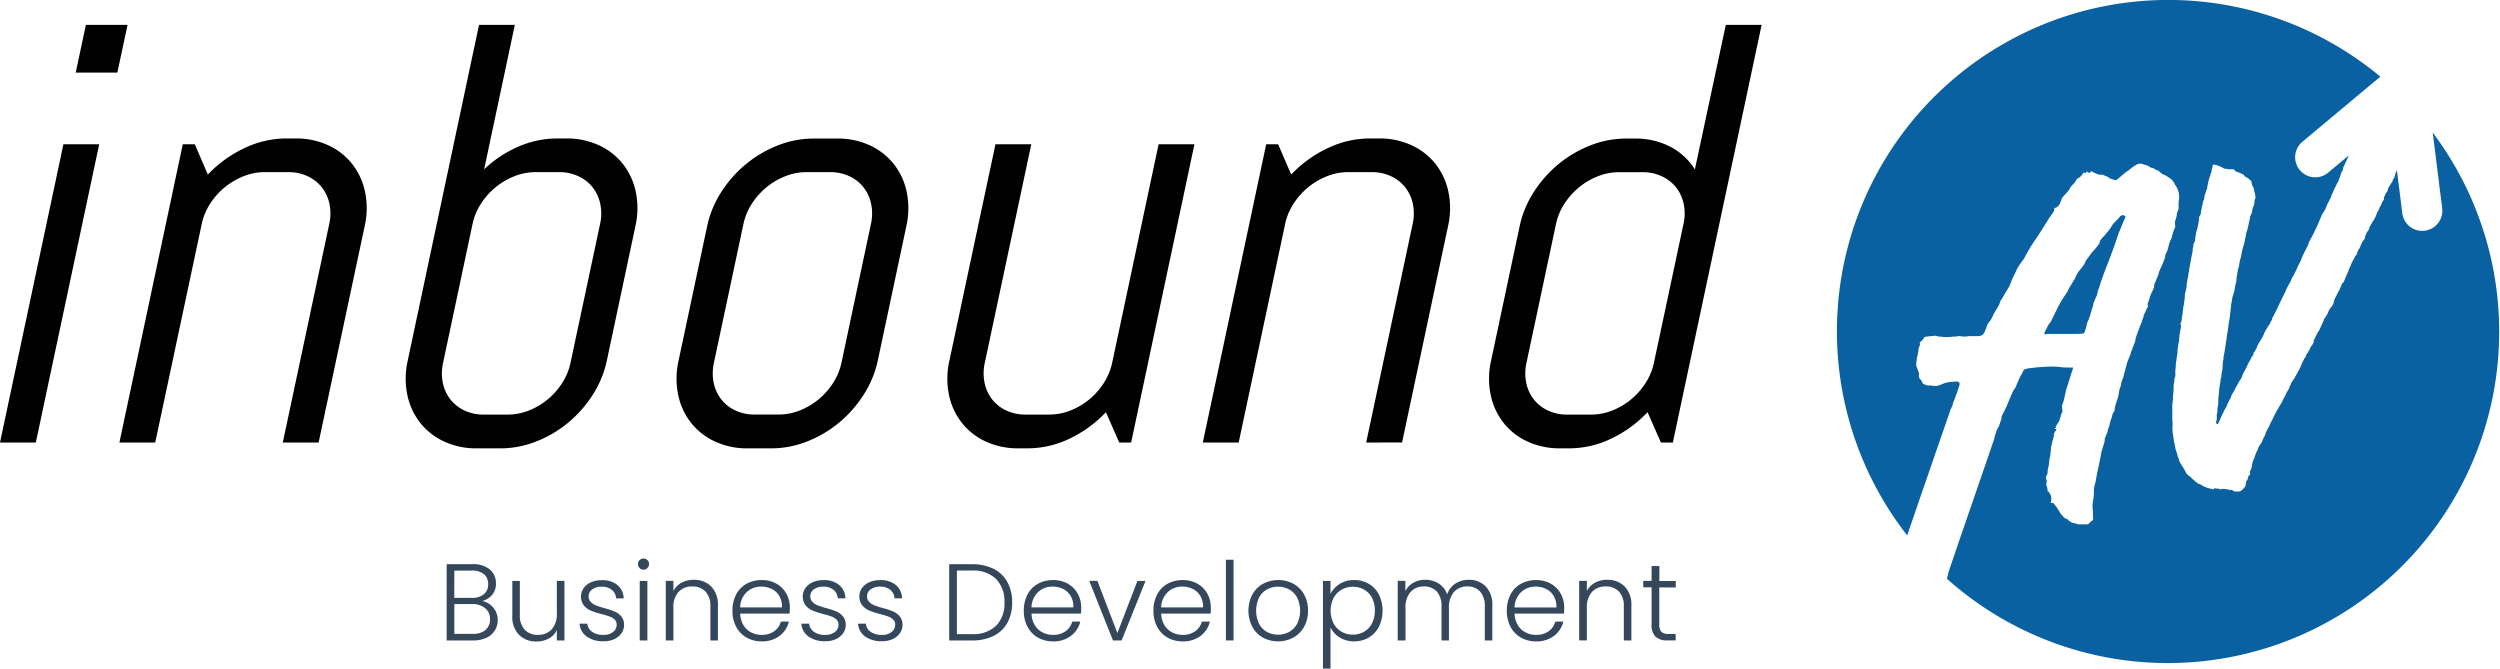 <svg id="Layer_1" data-name="Layer 1" xmlns="http://www.w3.org/2000/svg" width="192.368" height="51.445" viewBox="0 0 192.368 51.445">
  <path id="Path_11028" data-name="Path 11028" d="M903.068,21.315q-.2.55-.367,1.084a.83.83,0,0,0-.083.266,1.312,1.312,0,0,1-.083.3,2.718,2.718,0,0,0-.117.266,2.748,2.748,0,0,1-.117.268.148.148,0,0,0-.016.115.078.078,0,0,1-.018.085c-.066.2-.128.4-.183.6a4.512,4.512,0,0,1-.217.6.777.777,0,0,0-.083.266,1.36,1.36,0,0,1-.083.3l-.1.3c0,.045-.034.066-.1.066a2.51,2.51,0,0,1-.417.034h-2.319a.171.171,0,0,0-.067.016.209.209,0,0,1-.1.018.1.1,0,0,1-.067-.034v-.1l.3-.6a.472.472,0,0,0,.083-.1.47.47,0,0,1,.083-.1q.233-.467.451-.917a9.715,9.715,0,0,1,.481-.884.347.347,0,0,0,.083-.117.321.321,0,0,1,.083-.117.761.761,0,0,1,.083-.133.873.873,0,0,0,.083-.135.3.3,0,0,0,.083-.133.673.673,0,0,1,.05-.133l.2-.334.2-.334.066-.067a2.12,2.12,0,0,1,.468-.8l.2-.268a1.314,1.314,0,0,0,.16-.3,1.109,1.109,0,0,1,.149-.233c.056-.067.106-.135.151-.2a4.561,4.561,0,0,1,.35-.435,4.788,4.788,0,0,0,.351-.433.321.321,0,0,0,.083-.16.5.5,0,0,1,.083-.2,2.305,2.305,0,0,1,.266-.3c.067-.09.14-.178.218-.268s.149-.178.217-.266a2.7,2.7,0,0,0,.16-.252,1,1,0,0,1,.16-.217l.25-.25a2.159,2.159,0,0,0,.217-.25.321.321,0,0,1,.234-.1.133.133,0,0,1,.1.034l.1.1c-.112.223-.207.433-.284.634s-.16.4-.25.6c-.045.133-.09.266-.133.4l-.135.4c-.088.245-.172.473-.25.685s-.16.439-.25.683Q903.268,20.757,903.068,21.315ZM928.4,10.34l.733,5.857a1.546,1.546,0,0,1-1.344,1.726,1.29,1.29,0,0,1-.192.013,1.546,1.546,0,0,1-1.533-1.355l-.414-3.312-.07.16a.766.766,0,0,0-.083.25.534.534,0,0,1-.083.217.289.289,0,0,0-.085.16.3.3,0,0,1-.083.16,1.963,1.963,0,0,0-.115.2.664.664,0,0,1-.117.16l-.1.3a.41.41,0,0,1-.067.1.414.414,0,0,0-.067.1.853.853,0,0,1-.083.183.421.421,0,0,0-.05.217.215.215,0,0,1-.051.133.881.881,0,0,0-.083.133.755.755,0,0,0-.05.117,1.044,1.044,0,0,1-.05.115,2.3,2.3,0,0,0-.16.334,1,1,0,0,1-.067.115.978.978,0,0,0-.067.117,2.341,2.341,0,0,1-.3.642,3.3,3.3,0,0,0-.2.332.307.307,0,0,0-.083.16.868.868,0,0,1-.083.234.566.566,0,0,0-.16.25.939.939,0,0,0-.1.284.226.226,0,0,1-.067.16,1.541,1.541,0,0,0-.3.566l-.067.133a.889.889,0,0,0-.2.465.411.411,0,0,0-.149.184,1.4,1.4,0,0,1-.115.217l-.067.133-.067.132a.109.109,0,0,0-.034.067.265.265,0,0,1-.032.1.934.934,0,0,1-.083.183.779.779,0,0,0-.083.217c0,.047-.011.072-.034.083a.055.055,0,0,0-.032.051c-.045.111-.09.217-.133.321s-.09.207-.133.321a.321.321,0,0,1-.16.2.1.1,0,0,0-.034.067.1.1,0,0,1-.032.067.531.531,0,0,1-.067.2.1.1,0,0,0-.034.066.1.1,0,0,1-.032.067l-.1.2a1.343,1.343,0,0,0-.115.217,1.4,1.4,0,0,1-.117.217,2.046,2.046,0,0,0-.133.4.758.758,0,0,1-.16.3,1.512,1.512,0,0,0-.233.367.729.729,0,0,1-.133.266c-.022.045-.051.095-.083.149a.815.815,0,0,1-.117.149.161.161,0,0,1-.016.067.139.139,0,0,0-.016.067c-.045.09-.085.172-.117.249s-.072.16-.117.25a.946.946,0,0,0-.05.117.943.943,0,0,1-.05.115.374.374,0,0,1-.067.1.407.407,0,0,0-.068.1l-.3.6v.133l-.067.133a.481.481,0,0,1-.1.133,1.334,1.334,0,0,0-.115.217,1.415,1.415,0,0,1-.117.217.1.1,0,0,0-.034.067.093.093,0,0,1-.032.066.26.26,0,0,0-.117.184.3.3,0,0,1-.111.189l-.2.4a4.387,4.387,0,0,1-.233.515l-.266.481-.067.133a.558.558,0,0,1-.1.133.786.786,0,0,1-.1.16.835.835,0,0,0-.1.2.815.815,0,0,1-.1.2.862.862,0,0,1-.083.217c-.035.056-.072.117-.117.184a1.767,1.767,0,0,0-.117.249,1.409,1.409,0,0,1-.115.217l-.2.4a2.683,2.683,0,0,0-.233.4,3.06,3.06,0,0,0-.2.334l-.2.4a1.447,1.447,0,0,1-.16.3,1.758,1.758,0,0,1-.1.233q0,.067-.034.067a.194.194,0,0,1-.066.133l-.068.133-.067.133a.5.5,0,0,0-.083.2.531.531,0,0,1-.083.2l-.067.133-.067.133a1.593,1.593,0,0,1-.233.433.987.987,0,0,0-.1.184q-.034.082-.067.183a1.372,1.372,0,0,0-.133.282,1.235,1.235,0,0,0-.1.321.776.776,0,0,0-.133.3,1.325,1.325,0,0,0-.067.334,1.309,1.309,0,0,1-.133.367.12.12,0,0,0,0,.16c0,.112-.032.178-.1.2-.067.111-.088.189-.067.233-.045.069-.083.13-.117.184a.3.3,0,0,0-.05.149.535.535,0,0,1-.117.367,2.323,2.323,0,0,1-.282.266.131.131,0,0,0-.085.016.066.066,0,0,1-.048.018h-.334a.053.053,0,0,1-.05-.034c-.013-.022-.04-.034-.085-.034a.529.529,0,0,0-.119-.074.069.069,0,0,0-.05.016.066.066,0,0,1-.05.018.588.588,0,0,1-.16-.067h-.133a.544.544,0,0,0-.233-.032.223.223,0,0,0-.1.016.223.223,0,0,1-.1.016h-.1a.2.2,0,0,0-.133-.067.066.066,0,0,0-.048.018.074.074,0,0,1-.051.016.091.091,0,0,0-.061-.035.067.067,0,0,1-.051-.018.072.072,0,0,0-.05-.016v.1h-.1l-.4-.1a2.844,2.844,0,0,1-.391-.173.764.764,0,0,0-.268-.133c-.045,0-.16-.083-.35-.249s-.3-.273-.35-.321a1.238,1.238,0,0,1-.2-.16.8.8,0,0,1-.168-.266,1.027,1.027,0,0,0-.066-.117.849.849,0,0,1-.068-.117c-.045-.066-.083-.127-.117-.183s-.072-.117-.115-.184l-.1-.2a.055.055,0,0,1-.016-.067.055.055,0,0,0-.013-.063.6.6,0,0,0-.066-.16q-.034-.132-.067-.25a2.83,2.83,0,0,0-.1-.282c-.021-.111-.043-.221-.066-.334l-.067-.332c-.022-.112-.038-.217-.05-.321s-.027-.205-.05-.321a2.781,2.781,0,0,1-.018-.515,2.637,2.637,0,0,0-.016-.516V31.308a1.407,1.407,0,0,0,.034-.367.272.272,0,0,0,.016-.16.277.277,0,0,1,.016-.168,1.627,1.627,0,0,1,.016-.217,1.369,1.369,0,0,0,.018-.217v-.332c.022-.112.038-.212.05-.3a1.837,1.837,0,0,0,.016-.268.482.482,0,0,0,.068-.321v-.321a1.782,1.782,0,0,0,.034-.4c.022-.176.045-.338.067-.481s.045-.3.066-.451a1.857,1.857,0,0,1,.034-.4.619.619,0,0,1,.016-.133.527.527,0,0,0,.018-.133.145.145,0,0,1,.016-.067.16.16,0,0,0,.016-.066,1.588,1.588,0,0,0,.034-.3,1.44,1.44,0,0,1,.032-.3c.022-.112.038-.207.051-.284s.027-.172.05-.282a.768.768,0,0,0-.034-.234.2.2,0,0,1,.034-.133c.021,0,.032-.032.032-.1a.606.606,0,0,0,.034-.2.64.64,0,0,1,.032-.2,1.013,1.013,0,0,0,.035-.25,1.018,1.018,0,0,1,.032-.25,1.884,1.884,0,0,1,.067-.4V23.5c.021-.112.038-.221.05-.334a3.313,3.313,0,0,0,.016-.332l.067-.268c.021-.088.043-.189.067-.3a2.166,2.166,0,0,1,.032-.367q.034-.2.067-.366a.606.606,0,0,0,.034-.2.6.6,0,0,1,.034-.2l.1-.6a2.433,2.433,0,0,0,.05-.266,2.169,2.169,0,0,1,.05-.268l.1-.5v-.066a.546.546,0,0,1,.066-.3.282.282,0,0,1,.018-.217.951.951,0,0,0,.079-.172.1.1,0,0,1,.032-.067,1.1,1.1,0,0,1,.035-.332.526.526,0,0,1,.016-.133.526.526,0,0,0,.016-.133,3.846,3.846,0,0,0,.149-.568,3.134,3.134,0,0,0,.083-.558.321.321,0,0,1,.1-.233.345.345,0,0,0,.034-.2l.1-.5a1.24,1.24,0,0,0,.048-.217.845.845,0,0,1,.083-.249.321.321,0,0,0,.034-.234,1.058,1.058,0,0,1,.067-.217,1.2,1.2,0,0,0,.067-.217,2,2,0,0,0,.1-.233v-.133a1.429,1.429,0,0,0,.05-.217,1.242,1.242,0,0,1,.05-.217,1.474,1.474,0,0,1,.083-.284,1.347,1.347,0,0,0,.083-.282.362.362,0,0,0,.067-.2.612.612,0,0,1,.034-.2c.043-.088.055-.144.032-.16,0-.066.022-.1.067-.1a.082.082,0,0,1,.117-.016l.016.016a.534.534,0,0,1,.233.067h.067a1.023,1.023,0,0,0,.183.1.987.987,0,0,1,.184.1.321.321,0,0,0,.149.034.605.605,0,0,1,.184.034h.358a.151.151,0,0,1,.16.1.772.772,0,0,0,.334.16c.045.022.093.045.149.067s.1.045.149.067a.148.148,0,0,1,.083.083.16.16,0,0,0,.083.083.285.285,0,0,0,.133.083.3.3,0,0,1,.133.083,1.149,1.149,0,0,0,.133.117.31.31,0,0,1,.1.151v.133c.043.088.088.183.131.282a.772.772,0,0,1,.067.321.535.535,0,0,1,.067.233.481.481,0,0,1-.034.4.192.192,0,0,0-.016.133.191.191,0,0,1-.016.133.534.534,0,0,1-.067.233l-.067.2a.761.761,0,0,0-.032.233c-.022.045-.047.1-.067.151s-.045.1-.067.149a.343.343,0,0,0-.034.149.6.6,0,0,1-.034.184c-.022.088-.055.245-.1.467a.16.16,0,0,1-.016.066.213.213,0,0,0-.016.1l-.1.3a.32.32,0,0,0-.032.149.35.35,0,0,1-.034.151,6.078,6.078,0,0,1-.133.642c-.045.132-.088.289-.133.465a2.5,2.5,0,0,0-.05.266,2.119,2.119,0,0,1-.05.266.6.6,0,0,0-.051.16.6.6,0,0,1-.048.16.786.786,0,0,1-.018.149.775.775,0,0,0-.016.149,2.649,2.649,0,0,0-.1.383c-.022.123-.045.25-.067.383a1.1,1.1,0,0,0-.034.25,1.552,1.552,0,0,1-.032.284,1.072,1.072,0,0,0-.067.3,2.189,2.189,0,0,0-.05.266.828.828,0,0,1-.085.268.519.519,0,0,1-.066.233c-.022.111-.038.212-.05.3a2.146,2.146,0,0,1-.051.266c-.021.2-.043.4-.066.6s-.047.388-.067.566c-.045.223-.08.433-.1.634s-.059.409-.1.632c-.022.178-.045.34-.067.481s-.043.3-.066.481c-.022.112-.04.207-.05.284s-.029.172-.051.282a.665.665,0,0,0-.032.217.708.708,0,0,1-.034.217,3.042,3.042,0,0,0-.032.433,1.652,1.652,0,0,1-.067.433.9.9,0,0,1-.016.149.891.891,0,0,0-.018.184.127.127,0,0,1-.016.083.125.125,0,0,0-.016.083.836.836,0,0,0-.034.266,1.9,1.9,0,0,0-.067.4c0,.022,0,.032-.016.032s-.016.011-.016.035a2.722,2.722,0,0,1-.018.383c-.018.123-.027.249-.05.383v.332a1.788,1.788,0,0,1-.067.433v.334a.6.6,0,0,0-.05.3.941.941,0,0,1-.016.3.074.074,0,0,1-.016.051.135.135,0,0,0-.018.083.2.2,0,0,0,.034.133l.034.034h.032a.059.059,0,0,0,.067-.05.036.036,0,0,0,0-.018c.045-.088.083-.172.117-.25s.072-.16.115-.25a2.4,2.4,0,0,1,.16-.334,1.449,1.449,0,0,1,.16-.3.81.81,0,0,0,.1-.217.767.767,0,0,1,.1-.217l.067-.133.067-.133a.766.766,0,0,0,.1-.217.77.77,0,0,1,.1-.217.8.8,0,0,1,.133-.2,2.959,2.959,0,0,1,.149-.321c.056-.1.117-.205.184-.321a.849.849,0,0,1,.067-.117,1.047,1.047,0,0,0,.066-.117.321.321,0,0,0,.083-.115,1.048,1.048,0,0,1,.05-.117,2.316,2.316,0,0,1,.1-.266c.067-.112.13-.217.183-.321a2.719,2.719,0,0,0,.149-.321c.045-.088.088-.172.133-.25s.088-.16.133-.249a.642.642,0,0,1,.16-.233.307.307,0,0,0,.034-.117.279.279,0,0,1,.032-.117.322.322,0,0,0,.083-.115.339.339,0,0,1,.083-.117,2.262,2.262,0,0,1,.268-.566c.16-.266.255-.444.3-.532a2.3,2.3,0,0,1,.233-.467,1.028,1.028,0,0,0,.1-.183,1.049,1.049,0,0,1,.13-.164.093.093,0,0,0,.032-.066.3.3,0,0,1,.034-.1.778.778,0,0,0,.16-.366c0-.022.022-.055.067-.1l.133-.266.133-.266a.194.194,0,0,0,.066-.133.2.2,0,0,1,.067-.133.952.952,0,0,0,.051-.117.809.809,0,0,1,.05-.115l.4-.8a2.717,2.717,0,0,1,.183-.412c.079-.144.151-.273.217-.383a.83.83,0,0,0,.05-.117.947.947,0,0,1,.051-.115,1.071,1.071,0,0,0,.05-.117.339.339,0,0,1,.083-.117,4.689,4.689,0,0,1,.234-.465,4.066,4.066,0,0,1,.266-.566c.045-.088.111-.245.2-.467a.874.874,0,0,1,.083-.184.941.941,0,0,0,.083-.183.391.391,0,0,1,.05-.083.37.37,0,0,0,.05-.083,2.537,2.537,0,0,1,.133-.284.9.9,0,0,0,.1-.284,1.033,1.033,0,0,0,.1-.183.98.98,0,0,1,.1-.184c.045-.088.088-.172.133-.25a2.536,2.536,0,0,0,.133-.284,6.062,6.062,0,0,0,.334-.733c.043-.088.109-.244.2-.465a2.278,2.278,0,0,1,.135-.226,2.08,2.08,0,0,0,.133-.233,1.758,1.758,0,0,0,.1-.233,1.688,1.688,0,0,1,.1-.233,1.409,1.409,0,0,0,.115-.217,1.168,1.168,0,0,1,.117-.217.279.279,0,0,0,.032-.117.312.312,0,0,1,.034-.117.74.74,0,0,0,.133-.266,2.364,2.364,0,0,1,.133-.282,2.536,2.536,0,0,0,.133-.284.783.783,0,0,0,.161-.367.223.223,0,0,0,.067-.16.519.519,0,0,0,.066-.2,1.656,1.656,0,0,1,.067-.16,1.635,1.635,0,0,1,.1-.16.626.626,0,0,1,.083-.321,2.871,2.871,0,0,0,.149-.321,4.509,4.509,0,0,0,.2-.433.406.406,0,0,0,.021-.047l-1.594,1.33a1.546,1.546,0,0,1-1.981-2.375l6-5.012a25.5,25.5,0,0,0-36.407,35.3c.563-1.671,3.269-9.479,3.288-9.538a.3.3,0,0,1,.051-.151.941.941,0,0,0,.083-.183.534.534,0,0,0,.083-.217.821.821,0,0,1,.083-.25c.045-.111.088-.228.133-.35s.09-.241.133-.35a2.256,2.256,0,0,1,.083-.268,2.6,2.6,0,0,0,.083-.266c.045-.133-.011-.223-.16-.266a2.182,2.182,0,0,0-.433.034,1.552,1.552,0,0,0-.566.1c-.067.022-.128.045-.183.067s-.1.043-.151.066a.9.9,0,0,1-.4.067,1,1,0,0,1-.3-.032.111.111,0,0,0-.117,0,.107.107,0,0,1-.115,0,1.294,1.294,0,0,1-.367-.133.286.286,0,0,1-.083-.133.3.3,0,0,0-.083-.133.524.524,0,0,0-.1-.133.321.321,0,0,1-.066-.233.329.329,0,0,0,0-.2l-.067-.2q-.034-.1-.067-.183c-.023-.056-.045-.117-.067-.184a1.857,1.857,0,0,1,.034-.4.987.987,0,0,1,.016-.183,1.855,1.855,0,0,1,.051-.184,1.067,1.067,0,0,1,.066-.3v-.16a1.109,1.109,0,0,1,.133-.367.2.2,0,0,1,.085-.276h0l.1-.1a.393.393,0,0,0,.067-.1.277.277,0,0,1,.232-.16,1.064,1.064,0,0,0,.266-.034,1.566,1.566,0,0,0,.367-.034,1.07,1.07,0,0,1,.3.067,1.64,1.64,0,0,1,.25.016,1.613,1.613,0,0,0,.25.016h.3a1.465,1.465,0,0,0,.3-.032h.265a.482.482,0,0,1,.2-.034,1.39,1.39,0,0,1,.2.016.962.962,0,0,0,.16.018,1.849,1.849,0,0,0,.4-.034h.6a.837.837,0,0,0,.449-.083,1.036,1.036,0,0,0,.249-.449.512.512,0,0,0,.083-.2.538.538,0,0,1,.083-.2.9.9,0,0,1,.085-.133,1.288,1.288,0,0,1,.115-.133,3.463,3.463,0,0,0,.184-.35,3.43,3.43,0,0,1,.183-.35l.3-.5.1-.3.2-.3a4.27,4.27,0,0,1,.216-.383q.116-.183.217-.351a1.571,1.571,0,0,0,.149-.332,4.044,4.044,0,0,1,.2-.467c.077-.16.149-.3.217-.449a2.579,2.579,0,0,1,.16-.321c.037-.055.072-.111.1-.16a.5.5,0,0,1,.1-.133,1.953,1.953,0,0,1,.2-.284.964.964,0,0,0,.16-.284c.069-.111.13-.217.184-.321s.117-.207.183-.321q.234-.366.451-.683t.449-.683l.5-.8a3.255,3.255,0,0,1,.217-.321,3.233,3.233,0,0,0,.217-.321.61.61,0,0,0,.032-.234.619.619,0,0,0,.467-.465.541.541,0,0,0,.083-.2.292.292,0,0,1,.083-.16,2.286,2.286,0,0,1,.217-.25,2.481,2.481,0,0,0,.217-.25.457.457,0,0,0,.1-.149.451.451,0,0,1,.1-.151.527.527,0,0,1,.1-.133l.133-.133a.894.894,0,0,0,.16-.233.438.438,0,0,1,.2-.2.558.558,0,0,0,.217-.183,1.806,1.806,0,0,1,.184-.217c0-.045.021-.045.067,0l.066.032c.022,0,.056-.043.1-.133a.436.436,0,0,1,.1.067.133.133,0,0,0,.1.034c.067,0,.111-.045.133-.133.088.045.173.088.25.133a.933.933,0,0,0,.249.1.414.414,0,0,0,.25.05.417.417,0,0,1,.249.05c.067.024.128.045.184.067a1.023,1.023,0,0,1,.183.1l.067.067c.067.022.138.045.216.066s.149.045.217.067a.223.223,0,0,0,.16-.067l.6-.5a.625.625,0,0,1,.16-.117.61.61,0,0,0,.16-.117,3.554,3.554,0,0,1,.632-.433.72.72,0,0,1,.268-.032c.088.022.16.043.233.067s.144.043.233.066a.109.109,0,0,1,.067.034.091.091,0,0,0,.067.034.729.729,0,0,0,.266.133h.067a1.587,1.587,0,0,0,.268.16.482.482,0,0,1,.217.117,1.184,1.184,0,0,0,.183.151c.045.043.077.066.1.066a.25.25,0,0,1,.1.034l.2.1a.625.625,0,0,0,.16.117.615.615,0,0,1,.16.117,1.04,1.04,0,0,1,.268.366.09.09,0,0,0,.034.067,1.574,1.574,0,0,1,.3,1.134,1.847,1.847,0,0,0-.034.35v.35a1.079,1.079,0,0,1-.083.233.521.521,0,0,0-.05.234,2.275,2.275,0,0,1-.1.383.856.856,0,0,0-.034.412.332.332,0,0,1-.032.25.949.949,0,0,0-.1.25,3.143,3.143,0,0,0-.133.5,1.157,1.157,0,0,0-.1.184q-.034.083-.067.183a4.618,4.618,0,0,0-.133.534c0,.022,0,.034-.016.034s-.016.011-.016.032l-.117.234a.582.582,0,0,0-.05.266c-.022.069-.045.13-.067.184s-.045.115-.068.183c-.045.111-.1.233-.16.366s-.122.257-.16.367a.612.612,0,0,0-.051.16.6.6,0,0,1-.048.16c-.045.111-.09.217-.133.321s-.09.207-.133.321a.686.686,0,0,0-.034.266c-.067.16-.133.3-.2.433a2.488,2.488,0,0,0-.16.433.947.947,0,0,1-.1.284.32.32,0,0,0,0,.284.093.093,0,0,0-.032.066c-.045.09-.083.173-.117.25s-.072.16-.115.25a.482.482,0,0,0-.083.217.813.813,0,0,1-.085.249,2.945,2.945,0,0,1-.16.449,4.246,4.246,0,0,0-.16.414q-.034.1-.067.183c-.021.056-.045.117-.066.183a1.149,1.149,0,0,0-.083.321.83.83,0,0,1-.085.282c-.043.111-.088.228-.131.35s-.09.241-.133.35a3.466,3.466,0,0,1-.161.451,3.164,3.164,0,0,0-.168.449c-.045.178-.088.35-.133.515s-.088.34-.132.516c0,.022,0,.032-.018.032s-.016.011-.016.034l-.1.3a.494.494,0,0,0-.035.22,2.443,2.443,0,0,0-.1.282c-.024.079-.045.173-.067.284a2.382,2.382,0,0,1-.133.568,4.652,4.652,0,0,0-.16.532.712.712,0,0,0-.034.217.235.235,0,0,1-.067.183.574.574,0,0,0-.115.268.851.851,0,0,1-.083.266,1.81,1.81,0,0,0-.1.35,1.8,1.8,0,0,1-.1.351.359.359,0,0,0-.067.2.357.357,0,0,1-.066.2l-.067.184c-.022.055-.045.1-.067.149a.6.6,0,0,0-.034.2.644.644,0,0,1-.032.2c-.022.066-.045.14-.067.217s-.045.151-.067.217c-.038.117-.072.239-.1.364v.022l-.2,1c-.022.111-.045.205-.066.3s-.046.189-.067.3l-.1.6a2.39,2.39,0,0,0-.135.832,3.028,3.028,0,0,1-.034.451c-.022.144-.045.293-.067.449a3.353,3.353,0,0,0,.018.433,3.743,3.743,0,0,1,.016.433,1.413,1.413,0,0,0,.016.217c.011.077-.038.151-.149.217a.7.7,0,0,0-.16.149.244.244,0,0,1-.2.083H901.1a.8.8,0,0,0-.249-.083.812.812,0,0,1-.258-.083.408.408,0,0,1-.085-.05.336.336,0,0,0-.083-.05l-.115-.117a.16.16,0,0,0-.117-.05.507.507,0,0,1-.266-.234l-.161-.16a2.519,2.519,0,0,0-.133-.233l-.133-.2a.786.786,0,0,0-.1-.16l-.066-.034a.236.236,0,0,0-.261-.2H899a.837.837,0,0,0-.16-.866h-.067a1.048,1.048,0,0,0-.034-.3.273.273,0,0,0-.05-.149.149.149,0,0,1-.016-.151.44.44,0,0,0,0-.332.357.357,0,0,1,.034-.334.412.412,0,0,0,.066-.233,1.568,1.568,0,0,1,.034-.3,2.321,2.321,0,0,0,.083-.467,3.072,3.072,0,0,1,.083-.5c.022-.16.038-.31.05-.467a2.271,2.271,0,0,1,.083-.465c.045-.2.095-.395.151-.584l.109.01-.12-.047a.506.506,0,0,1,.16-.366.2.2,0,0,0,.034-.133h-.151a.672.672,0,0,1,.16-.133c-.022,0-.034,0-.034-.018s-.011-.016-.032-.016a.4.4,0,0,1,.05-.083.344.344,0,0,0,.051-.083.336.336,0,0,1,.067-.1.368.368,0,0,0,.066-.1.5.5,0,0,0,.083-.2.875.875,0,0,1,.085-.234v-.066a2.488,2.488,0,0,1,.132-.3,1.165,1.165,0,0,0-.032-.268.494.494,0,0,1,.032-.3,4.356,4.356,0,0,0,.16-.566c.043-.2.088-.4.133-.6q.131-.366.249-.767c.078-.266.16-.521.25-.765a.187.187,0,0,1,.032-.133h-.5a3.708,3.708,0,0,1-.5-.034,3.746,3.746,0,0,0-.5-.034c-.245,0-.481,0-.7.016s-.454.029-.7.051c-.133.022-.266.038-.4.05a1.715,1.715,0,0,0-.4.083c-.022,0-.067.032-.133.1a1.7,1.7,0,0,1-.16.321,1.811,1.811,0,0,0-.16.321,4.9,4.9,0,0,0-.268.642,2.054,2.054,0,0,0-.266.431l-.2.468c-.069.16-.135.321-.2.5l-.4.8a.4.4,0,0,0-.034.183.376.376,0,0,1-.067.217c-.022.088-.043.16-.066.233a2.022,2.022,0,0,1-.1.234,1.161,1.161,0,0,0-.117.217,1.667,1.667,0,0,0-.083.249,1.864,1.864,0,0,0-.1.334,1.985,1.985,0,0,1-.1.332c-.045.16-3.437,9.961-3.458,10.1a2.633,2.633,0,0,1-.1.412.075.075,0,0,1,0,.032A25.5,25.5,0,0,0,928.4,10.367Z" transform="translate(-741.214 -0.172)" fill="#0a61a1"/>
  <path id="Path_11029" data-name="Path 11029" d="M1.41,44.237,6.289,21.288H9.043L4.167,44.237ZM7.237,15.773,8.018,12.1h3.208l-.786,3.673Z" transform="translate(-1.41 -10.187)" fill="#010101"/>
  <path id="Path_11030" data-name="Path 11030" d="M71.272,89.993l3.572-16.808a3.652,3.652,0,0,0,.018-1.557,3.078,3.078,0,0,0-.582-1.267,3,3,0,0,0-1.086-.852,3.445,3.445,0,0,0-1.49-.321H69.866a4.406,4.406,0,0,0-1.625.321,5.4,5.4,0,0,0-1.443.852,5.477,5.477,0,0,0-1.123,1.267,4.651,4.651,0,0,0-.642,1.557L61.457,89.993H58.7l4.877-22.949H64.5l1.006,2.33a9.365,9.365,0,0,1,2.8-2.027,7.529,7.529,0,0,1,3.262-.751h.694a5.849,5.849,0,0,1,2.51.526,5.044,5.044,0,0,1,1.844,1.443,5.193,5.193,0,0,1,.988,2.152,6.22,6.22,0,0,1-.03,2.622L74.029,89.993Z" transform="translate(-49.512 -55.943)" fill="#010101"/>
  <path id="Path_11031" data-name="Path 11031" d="M210.424,40.561a9.177,9.177,0,0,1-1.9,2.156,8.956,8.956,0,0,1-2.459,1.443,7.461,7.461,0,0,1-2.726.526h-1.844a5.849,5.849,0,0,1-2.51-.526,5.015,5.015,0,0,1-1.844-1.443,5.2,5.2,0,0,1-.988-2.151,6.246,6.246,0,0,1,.03-2.622L201.672,12.1h2.755l-2.362,11.116a8.957,8.957,0,0,1,2.635-1.748,7.538,7.538,0,0,1,3-.627h.694a5.849,5.849,0,0,1,2.51.526,5.044,5.044,0,0,1,1.844,1.443,5.193,5.193,0,0,1,.988,2.152,6.22,6.22,0,0,1-.03,2.622l-2.2,10.353A7.86,7.86,0,0,1,210.424,40.561Zm.561-13.132A3.678,3.678,0,0,0,211,25.872a3.081,3.081,0,0,0-.584-1.267,2.985,2.985,0,0,0-1.087-.852,3.448,3.448,0,0,0-1.492-.321h-1.833a4.4,4.4,0,0,0-1.625.321,5.371,5.371,0,0,0-1.443.852,5.441,5.441,0,0,0-1.123,1.267,4.625,4.625,0,0,0-.642,1.557L198.907,38.1a3.678,3.678,0,0,0-.018,1.557,3.1,3.1,0,0,0,.582,1.267,3.018,3.018,0,0,0,1.086.852,3.448,3.448,0,0,0,1.492.313h1.83a4.406,4.406,0,0,0,1.625-.313,5.383,5.383,0,0,0,2.566-2.119,4.609,4.609,0,0,0,.642-1.557Z" transform="translate(-164.812 -10.187)" fill="#010101"/>
  <path id="Path_11032" data-name="Path 11032" d="M340.371,86.351a9.212,9.212,0,0,1-1.9,2.156,8.958,8.958,0,0,1-2.459,1.443,7.469,7.469,0,0,1-2.734.526h-1.836a5.844,5.844,0,0,1-2.51-.526,5,5,0,0,1-1.844-1.443,5.178,5.178,0,0,1-.988-2.151,6.22,6.22,0,0,1,.03-2.622l2.2-10.353a7.86,7.86,0,0,1,1.084-2.622,9.247,9.247,0,0,1,1.9-2.152,9.032,9.032,0,0,1,2.459-1.443,7.469,7.469,0,0,1,2.734-.526h1.838a5.854,5.854,0,0,1,2.51.526,5.039,5.039,0,0,1,1.843,1.443,5.2,5.2,0,0,1,.99,2.152,6.272,6.272,0,0,1-.03,2.622l-2.2,10.353A7.89,7.89,0,0,1,340.371,86.351Zm.561-13.132a3.675,3.675,0,0,0,.016-1.557,3.078,3.078,0,0,0-.582-1.267,3.012,3.012,0,0,0-1.079-.852,3.453,3.453,0,0,0-1.492-.321h-1.843a4.4,4.4,0,0,0-1.623.321,5.38,5.38,0,0,0-1.443.852,5.477,5.477,0,0,0-1.123,1.267,4.65,4.65,0,0,0-.642,1.557l-2.268,10.667a3.677,3.677,0,0,0-.018,1.557,3.078,3.078,0,0,0,.582,1.267,3,3,0,0,0,1.086.852,3.445,3.445,0,0,0,1.49.313h1.84a4.406,4.406,0,0,0,1.625-.313,5.4,5.4,0,0,0,1.443-.852,5.477,5.477,0,0,0,1.123-1.267,4.651,4.651,0,0,0,.642-1.557Z" transform="translate(-273.917 -55.977)" fill="#010101"/>
  <path id="Path_11033" data-name="Path 11033" d="M469.143,92.339l-1.025-2.332a9.376,9.376,0,0,1-2.784,2.029,7.459,7.459,0,0,1-3.251.751h-.7a5.854,5.854,0,0,1-2.51-.524,5.015,5.015,0,0,1-1.844-1.443,5.2,5.2,0,0,1-.988-2.151,6.22,6.22,0,0,1,.032-2.622l3.546-16.656h2.757L458.8,86.2a3.649,3.649,0,0,0-.016,1.557,3.057,3.057,0,0,0,.582,1.267,3,3,0,0,0,1.084.852,3.448,3.448,0,0,0,1.491.313h1.838a4.4,4.4,0,0,0,1.61-.313,5.363,5.363,0,0,0,2.566-2.119A4.652,4.652,0,0,0,468.6,86.2l3.572-16.808h2.757L470.06,92.339Z" transform="translate(-383.021 -58.289)" fill="#010101"/>
  <path id="Path_11034" data-name="Path 11034" d="M591.061,89.993l3.573-16.808a3.678,3.678,0,0,0,.018-1.557,3.083,3.083,0,0,0-.584-1.267,3,3,0,0,0-1.084-.852,3.448,3.448,0,0,0-1.492-.321h-1.836a4.4,4.4,0,0,0-1.625.321,5.371,5.371,0,0,0-1.443.852,5.44,5.44,0,0,0-1.123,1.267,4.623,4.623,0,0,0-.642,1.557L581.25,89.993h-2.76l4.877-22.949h.919l1.006,2.33a9.34,9.34,0,0,1,2.8-2.027,7.539,7.539,0,0,1,3.264-.751h.693a5.854,5.854,0,0,1,2.51.526,5.058,5.058,0,0,1,1.844,1.443,5.213,5.213,0,0,1,.988,2.152,6.218,6.218,0,0,1-.03,2.622l-3.538,16.652Z" transform="translate(-485.937 -55.943)" fill="#010101"/>
  <path id="Path_11035" data-name="Path 11035" d="M729.037,44.237l-1.028-2.332a9.4,9.4,0,0,1-2.786,2.029,7.455,7.455,0,0,1-3.251.751h-.694a5.844,5.844,0,0,1-2.51-.524,5,5,0,0,1-1.844-1.443,5.177,5.177,0,0,1-.988-2.151,6.218,6.218,0,0,1,.031-2.622l2.2-10.353a7.858,7.858,0,0,1,1.084-2.622,9.211,9.211,0,0,1,1.9-2.152,9.031,9.031,0,0,1,2.459-1.443,7.469,7.469,0,0,1,2.726-.526h.694a5.784,5.784,0,0,1,2.727.627,4.882,4.882,0,0,1,1.892,1.748L734.03,12.1h2.757l-6.832,32.137Zm1.734-16.808a3.652,3.652,0,0,0,.018-1.552,3.076,3.076,0,0,0-.582-1.267,3,3,0,0,0-1.086-.852,3.44,3.44,0,0,0-1.49-.321h-1.838a4.413,4.413,0,0,0-1.625.321,5.4,5.4,0,0,0-1.443.852,5.477,5.477,0,0,0-1.123,1.267,4.689,4.689,0,0,0-.641,1.557L718.694,38.1a3.649,3.649,0,0,0-.018,1.557,3.076,3.076,0,0,0,.582,1.267,3,3,0,0,0,1.086.852,3.44,3.44,0,0,0,1.49.313h1.833a4.406,4.406,0,0,0,1.625-.313,5.393,5.393,0,0,0,1.443-.852,5.477,5.477,0,0,0,1.123-1.267A4.674,4.674,0,0,0,728.5,38.1Z" transform="translate(-601.234 -10.187)" fill="#010101"/>
  <g id="Business_Development" data-name="Business Development" transform="translate(34.37 42.971)">
    <g id="Group_3905" data-name="Group 3905">
      <path id="Path_11036" data-name="Path 11036" d="M219.295,274.209a1.443,1.443,0,0,1,.343.962,1.48,1.48,0,0,1-.223.8,1.5,1.5,0,0,1-.65.561,2.333,2.333,0,0,1-1.023.205H215.71v-5.87h1.971a1.987,1.987,0,0,1,1.355.411,1.36,1.36,0,0,1,.465,1.067,1.306,1.306,0,0,1-.293.885,1.534,1.534,0,0,1-.755.473A1.426,1.426,0,0,1,219.295,274.209Zm-3-.752h1.366a1.355,1.355,0,0,0,.919-.282.962.962,0,0,0,.321-.776.95.95,0,0,0-.321-.763,1.411,1.411,0,0,0-.943-.276H216.3Zm2.395,2.475a1.026,1.026,0,0,0,.358-.831,1.049,1.049,0,0,0-.374-.844,1.512,1.512,0,0,0-1-.321H216.3v2.292h1.4a1.489,1.489,0,0,0,.994-.29Z" transform="translate(-215.71 -270.426)" fill="#34475b"/>
      <path id="Path_11037" data-name="Path 11037" d="M251.221,278.87v4.582h-.587v-.8a1.41,1.41,0,0,1-.621.654,1.951,1.951,0,0,1-.94.226,1.846,1.846,0,0,1-1.344-.507,1.968,1.968,0,0,1-.52-1.472v-2.678h.579v2.611a1.6,1.6,0,0,0,.374,1.14,1.336,1.336,0,0,0,1.02.395,1.384,1.384,0,0,0,1.057-.419,1.739,1.739,0,0,0,.395-1.233v-2.5Z" transform="translate(-242.158 -277.143)" fill="#34475b"/>
      <path id="Path_11038" data-name="Path 11038" d="M280,282.867a1.337,1.337,0,0,1-.558-.994h.6a.86.86,0,0,0,.366.624,1.418,1.418,0,0,0,.868.239,1.139,1.139,0,0,0,.751-.226.7.7,0,0,0,.273-.561.523.523,0,0,0-.151-.387,1.062,1.062,0,0,0-.375-.233,5.878,5.878,0,0,0-.625-.189,6.474,6.474,0,0,1-.831-.268,1.416,1.416,0,0,1-.541-.4,1.145,1.145,0,0,1-.021-1.33,1.373,1.373,0,0,1,.571-.454,2.017,2.017,0,0,1,.839-.16,1.814,1.814,0,0,1,1.192.372,1.36,1.36,0,0,1,.481,1.028h-.584a.89.89,0,0,0-.321-.65,1.178,1.178,0,0,0-.794-.247,1.164,1.164,0,0,0-.722.208.641.641,0,0,0-.276.521.611.611,0,0,0,.16.439,1.1,1.1,0,0,0,.407.269,6.728,6.728,0,0,0,.654.213,6.061,6.061,0,0,1,.787.261,1.351,1.351,0,0,1,.5.369.985.985,0,0,1,.22.641,1.123,1.123,0,0,1-.2.658,1.373,1.373,0,0,1-.563.459,1.964,1.964,0,0,1-.831.16A2.136,2.136,0,0,1,280,282.867Z" transform="translate(-269.219 -276.855)" fill="#34475b"/>
      <path id="Path_11039" data-name="Path 11039" d="M307.614,268.839a.424.424,0,0,1-.125-.311.406.406,0,0,1,.125-.3.436.436,0,0,1,.6,0,.406.406,0,0,1,.125.3.426.426,0,0,1-.73.311Zm.6.99v4.582h-.589v-4.582Z" transform="translate(-292.769 -268.101)" fill="#34475b"/>
      <path id="Path_11040" data-name="Path 11040" d="M324.322,278.852a1.968,1.968,0,0,1,.52,1.472v2.685h-.579v-2.617a1.6,1.6,0,0,0-.374-1.142,1.336,1.336,0,0,0-1.02-.395,1.385,1.385,0,0,0-1.057.42,1.737,1.737,0,0,0-.395,1.233v2.5h-.587v-4.582h.587v.781a1.5,1.5,0,0,1,.63-.642,1.914,1.914,0,0,1,.93-.223A1.848,1.848,0,0,1,324.322,278.852Z" transform="translate(-303.971 -276.699)" fill="#34475b"/>
      <path id="Path_11041" data-name="Path 11041" d="M357.186,281.041h-3.8a1.859,1.859,0,0,0,.252.89,1.488,1.488,0,0,0,.6.558,1.749,1.749,0,0,0,.8.188A1.619,1.619,0,0,0,356,282.4a1.3,1.3,0,0,0,.516-.747h.621a1.945,1.945,0,0,1-.717,1.1,2.2,2.2,0,0,1-1.381.423,2.314,2.314,0,0,1-1.158-.289,2.063,2.063,0,0,1-.8-.823,2.581,2.581,0,0,1-.289-1.246,2.622,2.622,0,0,1,.285-1.251,1.982,1.982,0,0,1,.8-.823,2.363,2.363,0,0,1,1.166-.284,2.245,2.245,0,0,1,1.145.284,1.985,1.985,0,0,1,.755.768,2.189,2.189,0,0,1,.265,1.07C357.2,280.789,357.2,280.935,357.186,281.041Zm-.786-1.35a1.382,1.382,0,0,0-.582-.545,1.776,1.776,0,0,0-.8-.184,1.6,1.6,0,0,0-1.123.419,1.681,1.681,0,0,0-.513,1.184H356.6A1.633,1.633,0,0,0,356.4,279.69Z" transform="translate(-330.801 -276.796)" fill="#34475b"/>
      <path id="Path_11042" data-name="Path 11042" d="M386.428,282.834a1.328,1.328,0,0,1-.558-.994h.6a.869.869,0,0,0,.366.624,1.422,1.422,0,0,0,.869.239,1.145,1.145,0,0,0,.751-.226.7.7,0,0,0,.273-.561.528.528,0,0,0-.151-.387,1.076,1.076,0,0,0-.382-.239,5.876,5.876,0,0,0-.625-.189,6.3,6.3,0,0,1-.831-.268,1.422,1.422,0,0,1-.542-.4,1.152,1.152,0,0,1-.021-1.33,1.382,1.382,0,0,1,.571-.454,2.029,2.029,0,0,1,.839-.16,1.814,1.814,0,0,1,1.192.372,1.355,1.355,0,0,1,.481,1.028h-.589a.885.885,0,0,0-.321-.65,1.177,1.177,0,0,0-.792-.247,1.164,1.164,0,0,0-.722.208.642.642,0,0,0-.277.521.611.611,0,0,0,.16.439,1.123,1.123,0,0,0,.407.269,6.725,6.725,0,0,0,.654.213,6.024,6.024,0,0,1,.789.261,1.364,1.364,0,0,1,.5.369.993.993,0,0,1,.218.642,1.123,1.123,0,0,1-.2.658,1.357,1.357,0,0,1-.561.459,1.97,1.97,0,0,1-.831.16A2.133,2.133,0,0,1,386.428,282.834Z" transform="translate(-358.579 -276.821)" fill="#34475b"/>
      <path id="Path_11043" data-name="Path 11043" d="M413.628,282.833a1.338,1.338,0,0,1-.558-.994h.6a.865.865,0,0,0,.366.624,1.42,1.42,0,0,0,.868.239,1.147,1.147,0,0,0,.752-.226.7.7,0,0,0,.273-.561.523.523,0,0,0-.152-.387,1.062,1.062,0,0,0-.382-.239,5.819,5.819,0,0,0-.624-.189,6.3,6.3,0,0,1-.831-.268,1.41,1.41,0,0,1-.542-.4,1.07,1.07,0,0,1-.223-.709,1.051,1.051,0,0,1,.2-.621,1.373,1.373,0,0,1,.571-.454,2.023,2.023,0,0,1,.839-.16,1.814,1.814,0,0,1,1.192.372,1.361,1.361,0,0,1,.481,1.028h-.582a.89.89,0,0,0-.321-.65,1.177,1.177,0,0,0-.792-.247,1.164,1.164,0,0,0-.722.208.632.632,0,0,0-.277.521.611.611,0,0,0,.16.439,1.1,1.1,0,0,0,.407.269,6.733,6.733,0,0,0,.654.213,6.016,6.016,0,0,1,.789.261,1.375,1.375,0,0,1,.5.369.992.992,0,0,1,.218.642,1.123,1.123,0,0,1-.2.658,1.368,1.368,0,0,1-.561.459,1.97,1.97,0,0,1-.831.16A2.141,2.141,0,0,1,413.628,282.833Z" transform="translate(-381.417 -276.821)" fill="#34475b"/>
      <path id="Path_11044" data-name="Path 11044" d="M460.227,271.216a2.451,2.451,0,0,1,1.065,1.015,3.18,3.18,0,0,1,.37,1.577,3.143,3.143,0,0,1-.37,1.567,2.443,2.443,0,0,1-1.065,1.007,3.688,3.688,0,0,1-1.67.348H456.82v-5.867h1.737A3.654,3.654,0,0,1,460.227,271.216Zm.2,4.385a2.424,2.424,0,0,0,.642-1.793,2.474,2.474,0,0,0-.642-1.807,2.515,2.515,0,0,0-1.867-.651h-1.15v4.893h1.15A2.529,2.529,0,0,0,460.424,275.6Z" transform="translate(-418.15 -270.419)" fill="#34475b"/>
      <path id="Path_11045" data-name="Path 11045" d="M496.958,281.041h-3.8a1.84,1.84,0,0,0,.252.89,1.5,1.5,0,0,0,.6.558,1.765,1.765,0,0,0,.8.188,1.618,1.618,0,0,0,.962-.276,1.311,1.311,0,0,0,.516-.747h.621a1.939,1.939,0,0,1-.718,1.1,2.191,2.191,0,0,1-1.379.423,2.311,2.311,0,0,1-1.158-.289,2.053,2.053,0,0,1-.8-.823,2.583,2.583,0,0,1-.29-1.246,2.642,2.642,0,0,1,.285-1.251,2,2,0,0,1,.8-.823,2.371,2.371,0,0,1,1.168-.284,2.245,2.245,0,0,1,1.145.284,1.985,1.985,0,0,1,.755.768,2.188,2.188,0,0,1,.265,1.07A3.393,3.393,0,0,1,496.958,281.041Zm-.784-1.35a1.376,1.376,0,0,0-.584-.545,1.764,1.764,0,0,0-.8-.184,1.6,1.6,0,0,0-1.123.419,1.679,1.679,0,0,0-.512,1.184h3.222a1.617,1.617,0,0,0-.2-.872Z" transform="translate(-448.155 -276.796)" fill="#34475b"/>
      <path id="Path_11046" data-name="Path 11046" d="M526.165,282.883l1.543-4.01h.622l-1.838,4.582h-.664L524,278.87h.629Z" transform="translate(-474.556 -277.143)" fill="#34475b"/>
      <path id="Path_11047" data-name="Path 11047" d="M559.2,281.041h-3.8a1.859,1.859,0,0,0,.252.89,1.489,1.489,0,0,0,.6.558,1.745,1.745,0,0,0,.8.188,1.618,1.618,0,0,0,.962-.276,1.3,1.3,0,0,0,.516-.747h.621a1.945,1.945,0,0,1-.717,1.1,2.2,2.2,0,0,1-1.381.423,2.314,2.314,0,0,1-1.158-.289,2.063,2.063,0,0,1-.8-.823,2.581,2.581,0,0,1-.289-1.246,2.641,2.641,0,0,1,.284-1.251,2,2,0,0,1,.8-.823,2.359,2.359,0,0,1,1.166-.284,2.245,2.245,0,0,1,1.145.284,1.985,1.985,0,0,1,.755.768,2.189,2.189,0,0,1,.265,1.07C559.222,280.789,559.215,280.935,559.2,281.041Zm-.784-1.35a1.382,1.382,0,0,0-.582-.545,1.78,1.78,0,0,0-.8-.184,1.6,1.6,0,0,0-1.123.419,1.679,1.679,0,0,0-.512,1.184h3.222A1.619,1.619,0,0,0,558.42,279.69Z" transform="translate(-500.421 -276.796)" fill="#34475b"/>
      <path id="Path_11048" data-name="Path 11048" d="M590.147,268.72v6.21h-.587v-6.21Z" transform="translate(-529.601 -268.621)" fill="#34475b"/>
      <path id="Path_11049" data-name="Path 11049" d="M601.493,282.886a2.1,2.1,0,0,1-.813-.823,2.74,2.74,0,0,1,0-2.492,2.124,2.124,0,0,1,.823-.823,2.508,2.508,0,0,1,2.337,0,2.086,2.086,0,0,1,.823.823,2.512,2.512,0,0,1,.3,1.246,2.481,2.481,0,0,1-.3,1.241,2.085,2.085,0,0,1-.831.828,2.4,2.4,0,0,1-1.174.289A2.342,2.342,0,0,1,601.493,282.886Zm2-.428a1.592,1.592,0,0,0,.626-.621,2.312,2.312,0,0,0,0-2.04,1.532,1.532,0,0,0-.621-.621,1.816,1.816,0,0,0-1.678,0,1.514,1.514,0,0,0-.617.621,2.367,2.367,0,0,0,0,2.04,1.532,1.532,0,0,0,.613.621,1.742,1.742,0,0,0,.836.205A1.764,1.764,0,0,0,603.495,282.458Z" transform="translate(-538.686 -276.798)" fill="#34475b"/>
      <path id="Path_11050" data-name="Path 11050" d="M637.435,278.763a2.02,2.02,0,0,1,1.123-.306,2.2,2.2,0,0,1,1.123.289,2.021,2.021,0,0,1,.779.823,2.865,2.865,0,0,1,0,2.48,2.042,2.042,0,0,1-.779.831,2.175,2.175,0,0,1-1.123.294,2.034,2.034,0,0,1-1.123-.306,1.847,1.847,0,0,1-.7-.767v3.171h-.579v-6.747h.579v1.007A1.849,1.849,0,0,1,637.435,278.763Zm2.492,1.063a1.549,1.549,0,0,0-.609-.634,1.736,1.736,0,0,0-.872-.218,1.685,1.685,0,0,0-.86.226,1.6,1.6,0,0,0-.617.642,2.208,2.208,0,0,0,0,1.947,1.6,1.6,0,0,0,.617.642,1.684,1.684,0,0,0,.86.226,1.707,1.707,0,0,0,.872-.223,1.559,1.559,0,0,0,.609-.642,2.109,2.109,0,0,0,.221-.986A2.073,2.073,0,0,0,639.927,279.826Z" transform="translate(-568.727 -276.795)" fill="#34475b"/>
      <path id="Path_11051" data-name="Path 11051" d="M678.771,278.851a2,2,0,0,1,.507,1.472v2.685H678.7v-2.617a1.631,1.631,0,0,0-.361-1.142,1.264,1.264,0,0,0-.982-.395,1.32,1.32,0,0,0-1.031.428,1.8,1.8,0,0,0-.386,1.243v2.483h-.571v-2.617a1.631,1.631,0,0,0-.361-1.142,1.283,1.283,0,0,0-.99-.395,1.321,1.321,0,0,0-1.033.428,1.786,1.786,0,0,0-.387,1.243v2.483H672v-4.582h.587v.789a1.5,1.5,0,0,1,.621-.65,1.82,1.82,0,0,1,.9-.223,1.925,1.925,0,0,1,1.046.285,1.618,1.618,0,0,1,.65.839,1.556,1.556,0,0,1,.634-.834,1.836,1.836,0,0,1,1.02-.29A1.779,1.779,0,0,1,678.771,278.851Z" transform="translate(-598.819 -276.699)" fill="#34475b"/>
      <path id="Path_11052" data-name="Path 11052" d="M728.709,281.041h-3.8a1.823,1.823,0,0,0,.252.89,1.5,1.5,0,0,0,.6.558,1.756,1.756,0,0,0,.8.188,1.623,1.623,0,0,0,.962-.276,1.3,1.3,0,0,0,.515-.747h.622a1.939,1.939,0,0,1-.719,1.1,2.193,2.193,0,0,1-1.381.423,2.319,2.319,0,0,1-1.158-.289,2.059,2.059,0,0,1-.8-.823,2.565,2.565,0,0,1-.29-1.246,2.64,2.64,0,0,1,.285-1.251,1.992,1.992,0,0,1,.8-.823,2.364,2.364,0,0,1,1.166-.284,2.245,2.245,0,0,1,1.147.284,1.984,1.984,0,0,1,.755.768,2.207,2.207,0,0,1,.263,1.07C728.725,280.789,728.72,280.935,728.709,281.041Zm-.784-1.35a1.376,1.376,0,0,0-.584-.545,1.765,1.765,0,0,0-.8-.184,1.6,1.6,0,0,0-1.123.419,1.679,1.679,0,0,0-.512,1.184h3.222A1.633,1.633,0,0,0,727.925,279.69Z" transform="translate(-642.736 -276.795)" fill="#34475b"/>
      <path id="Path_11053" data-name="Path 11053" d="M762.571,278.851a1.973,1.973,0,0,1,.521,1.472v2.685h-.581v-2.617a1.6,1.6,0,0,0-.372-1.142,1.341,1.341,0,0,0-1.02-.395,1.381,1.381,0,0,0-1.057.42,1.737,1.737,0,0,0-.395,1.233v2.5h-.589v-4.582h.589v.781a1.49,1.49,0,0,1,.629-.642,1.924,1.924,0,0,1,.932-.223A1.841,1.841,0,0,1,762.571,278.851Z" transform="translate(-671.933 -276.699)" fill="#34475b"/>
      <path id="Path_11054" data-name="Path 11054" d="M791.025,273.394v2.839a.809.809,0,0,0,.16.579.793.793,0,0,0,.563.16h.537v.5h-.63a1.291,1.291,0,0,1-.922-.289,1.272,1.272,0,0,1-.3-.953v-2.84h-.641v-.5h.641V271.75h.6V272.9h1.259v.5Z" transform="translate(-697.718 -271.165)" fill="#34475b"/>
    </g>
  </g>
</svg>
